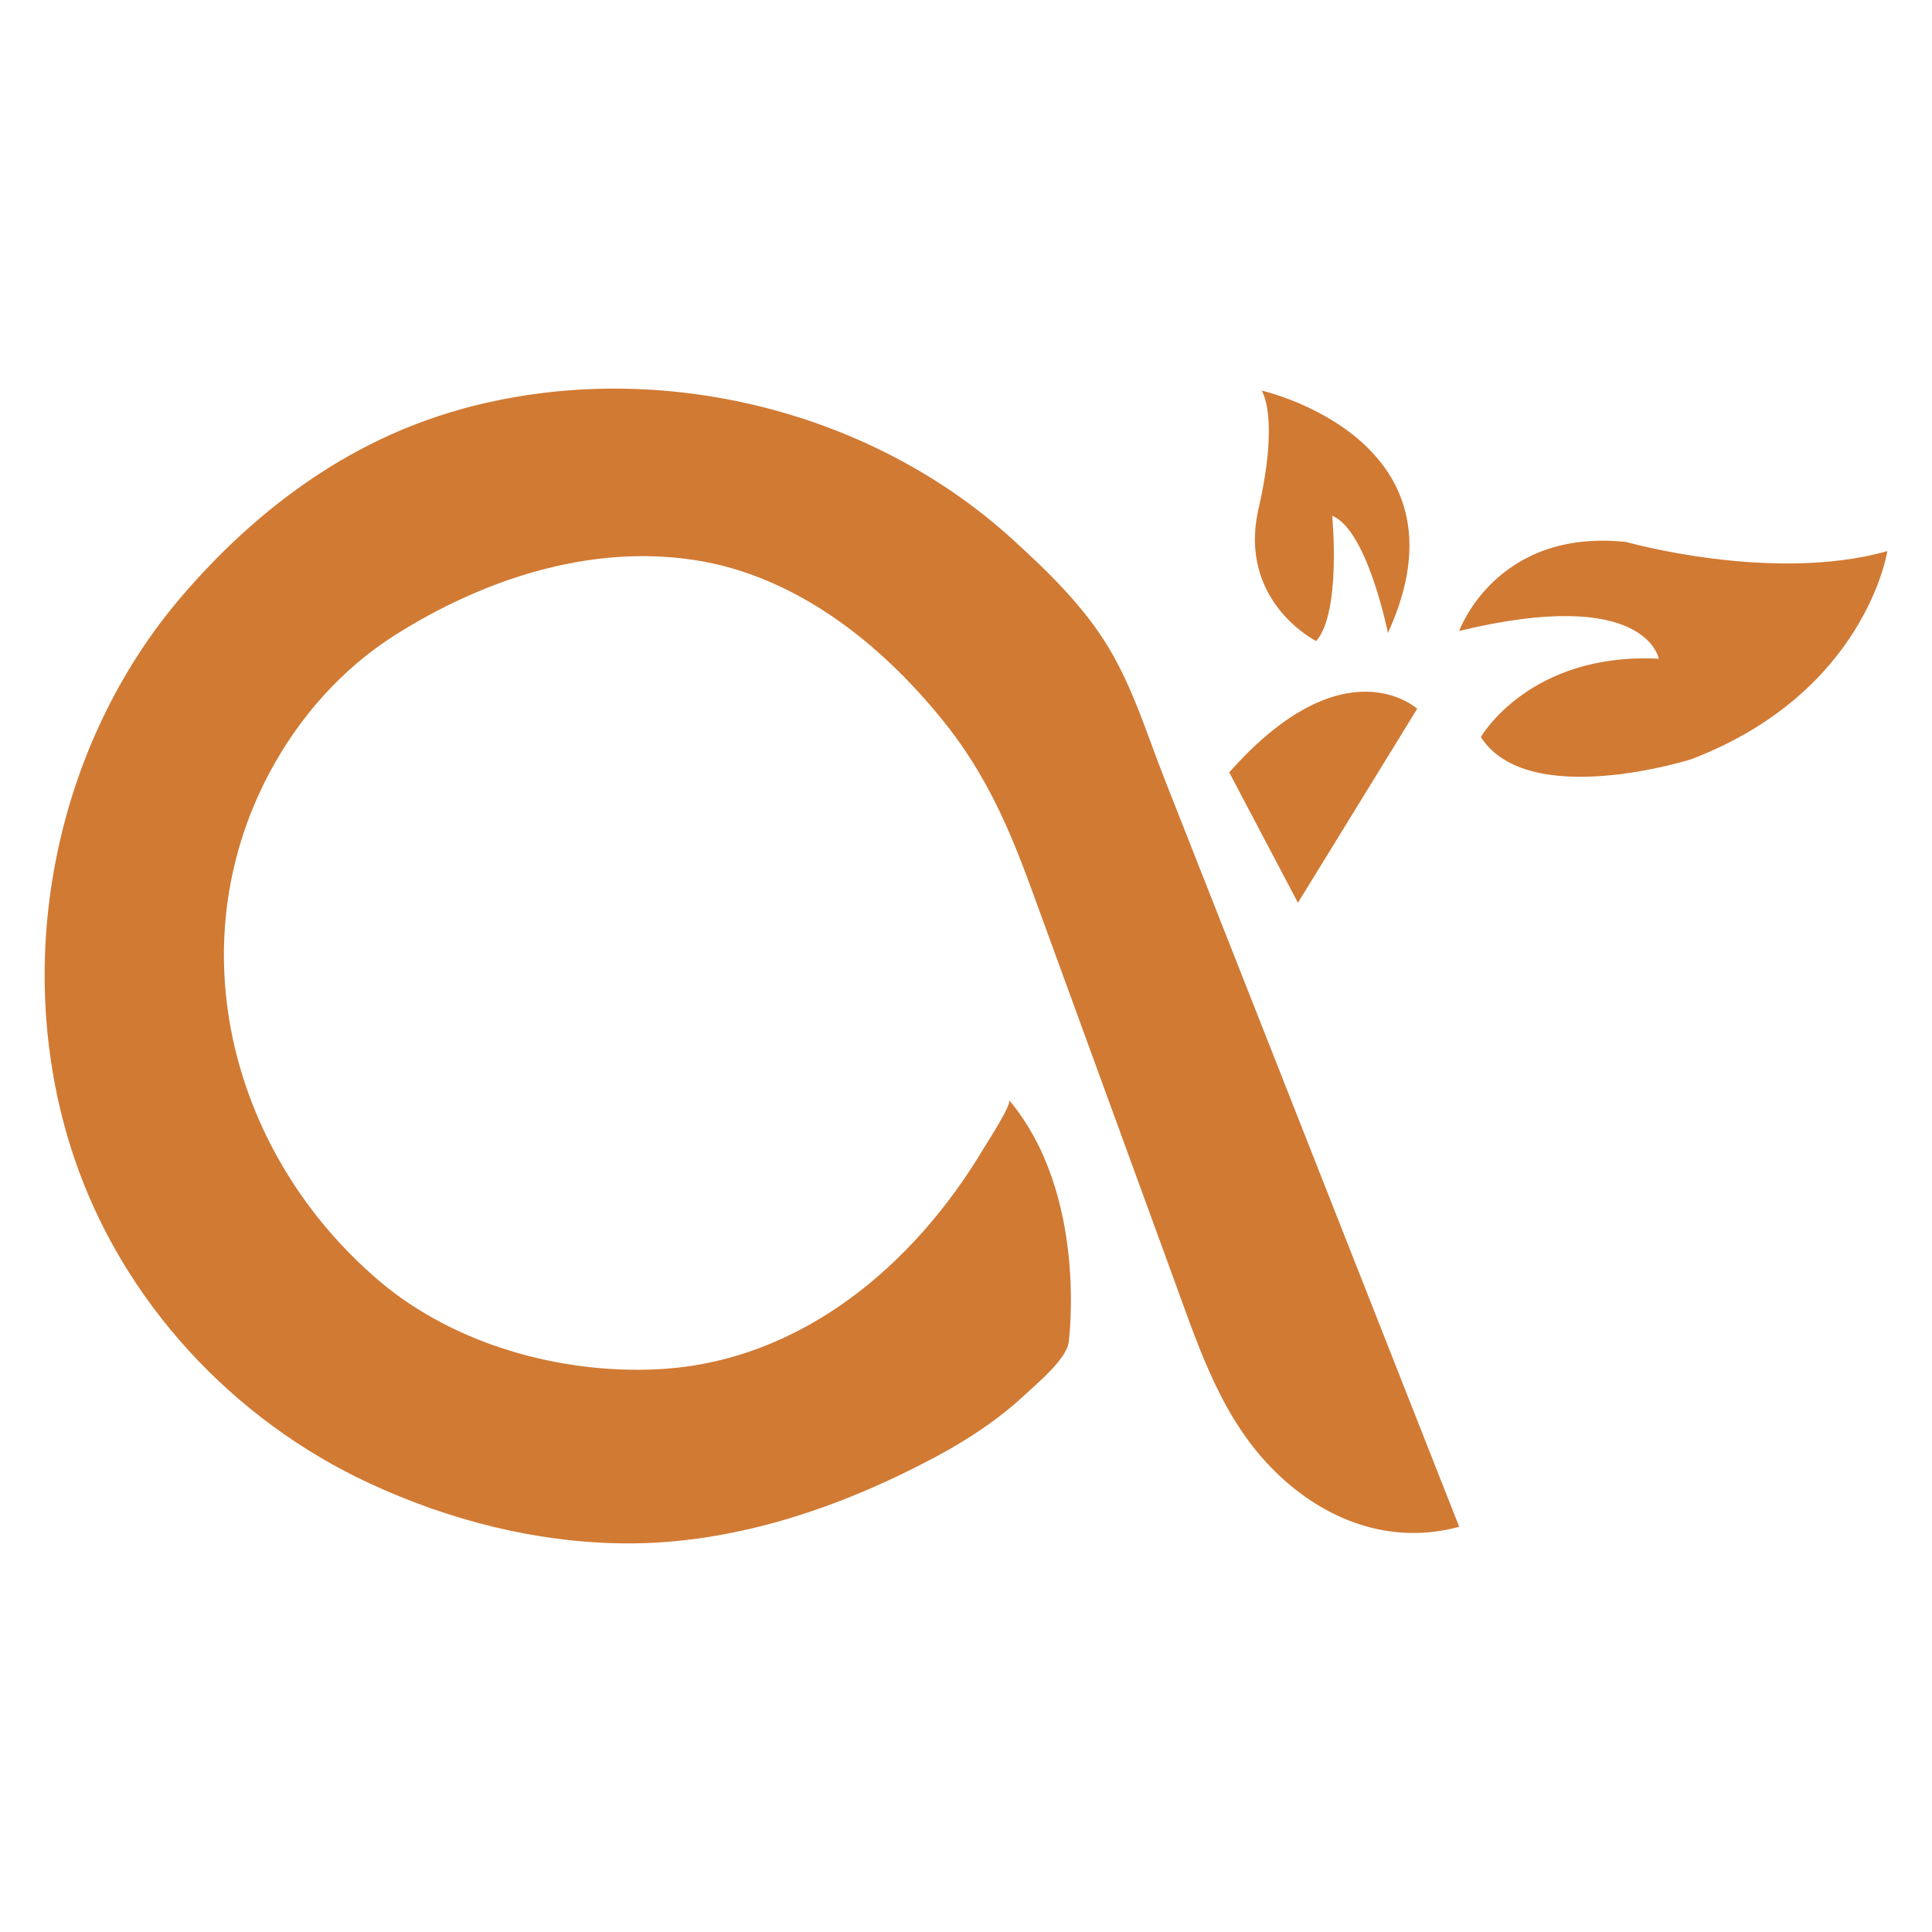 <?xml version="1.0" encoding="UTF-8"?>
<svg id="Layer_1" data-name="Layer 1" xmlns="http://www.w3.org/2000/svg" viewBox="0 0 800 800">
  <defs>
    <style>
      .cls-1 {
        fill: #d17a34;
      }
    </style>
  </defs>
  <path class="cls-1" d="M417.85,455.56c1.31,1.56-9.44,18.13-10.35,19.65-29.09,48.94-76.27,88.84-135.19,91.77-40.17,2-84.27-10.22-115.29-36.59-61.07-51.92-83.81-138.17-45.49-210.3,12.25-23.06,30.07-43.24,52.21-57.22,36.3-22.93,80.22-37.53,123.46-31.03,42.14,6.33,77.6,34.55,103.67,67.05,17.02,21.22,26.77,43.31,36.01,68.63,10.44,28.62,20.89,57.24,31.33,85.85,9.57,26.21,19.13,52.42,28.7,78.64,10.2,27.94,19.39,55.98,41.12,77.36,20.45,20.12,47.76,30.61,76.19,22.83-11.95-30.34-23.91-60.67-35.86-91.01-22.18-56.3-44.37-112.59-66.55-168.89-6.54-16.6-13.08-33.19-19.62-49.79-7.11-18.04-12.77-36.87-22.71-53.64-10.43-17.6-25.48-32.16-40.51-45.81-59.95-54.44-148.78-75.17-226.83-53.96-3.57.97-7.11,2.05-10.62,3.21-42.01,13.84-77.22,40.85-105.86,74.13C21.58,309.24,4.21,400.79,30.68,479.31c20.08,59.56,65.73,108.73,122.61,135.04,32.78,15.16,68.55,24.34,104.77,24.73,45.3.49,89.7-14.64,129.3-35.78,4.22-2.25,8.38-4.64,12.44-7.17,8.68-5.4,16.98-11.48,24.46-18.46,4.9-4.57,17.31-14.82,18.26-21.82,0,0,8.28-61.08-24.66-100.29Z"/>
  <path class="cls-1" d="M509,319.84l28.45,53.98,49.38-80.34s-30.13-27.62-77.83,26.36Z"/>
  <path class="cls-1" d="M544.99,265.44s-32.64-16.32-23.85-54.82c8.79-38.5,1.26-48.89,1.26-48.89,0,0,89.13,20.02,52.31,100.36,0,0-8.49-42.61-23.07-48.51,0,0,3.82,40.14-6.64,51.85Z"/>
  <path class="cls-1" d="M604.22,261.26s15.25-42.68,69.23-36.82c0,0,60.46,17.16,108.06,3.77,0,0-8.89,58.58-81.28,86.2,0,0-67.37,21.34-87.04-9.21,0,0,20.09-35.15,73.65-32.43,0,0-4.97-30.34-82.62-11.51Z"/>
</svg>